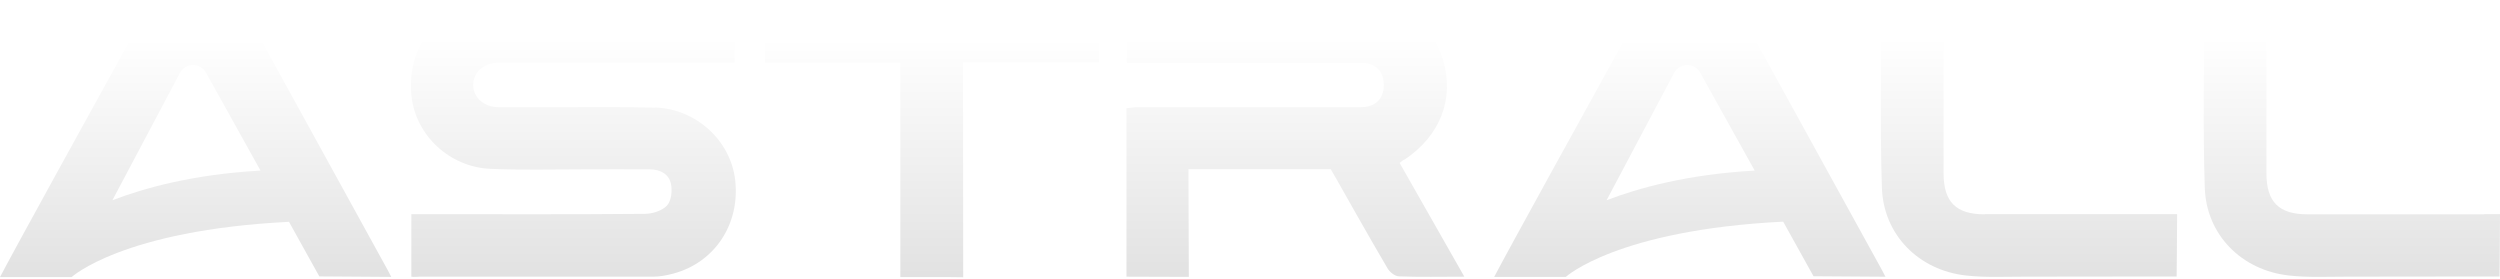 <svg width="1200" height="134" viewBox="0 0 1200 134" fill="none" xmlns="http://www.w3.org/2000/svg">
<path d="M124.238 17.253C118.495 6.819 107.576 0.349 95.686 0.349H92.127C80.237 0.349 69.318 6.738 63.575 17.173C45.457 49.931 6.713 120.138 0 132.999C10.838 132.999 34.376 132.999 34.376 132.999C34.376 132.999 58.722 110.513 138.717 106.469L153.276 132.675L187.813 132.918L186.034 129.521L124.238 17.253ZM53.95 96.116L86.384 34.967C89.054 30.033 96.091 29.952 98.841 34.805L125.047 81.88C92.855 83.659 69.075 90.292 53.95 96.116Z" fill="url(#paint0_linear_768_1809)"/>
<path d="M841.445 17.253C835.703 6.819 824.783 0.349 812.893 0.349H809.334C797.444 0.349 786.525 6.738 780.782 17.173C762.664 49.931 723.92 120.057 717.207 132.918C728.046 132.918 751.583 132.918 751.583 132.918C751.583 132.918 775.929 110.432 855.924 106.388L870.483 132.594L905.02 132.837L903.241 129.44L841.364 17.092L841.445 17.253ZM771.157 96.116L803.591 34.967C806.261 30.033 813.298 29.952 816.048 34.805L842.254 81.88C810.062 83.659 786.282 90.292 771.157 96.116Z" fill="url(#paint1_linear_768_1809)"/>
<path d="M314.321 51.685C297.092 51.2 279.864 51.523 262.716 51.442C254.871 51.442 247.025 51.523 239.098 51.442C232.061 51.281 227.208 46.751 227.127 40.847C227.127 34.78 231.98 30.332 238.936 30.089C240.635 30.089 242.334 30.089 244.032 30.089C278.004 30.089 312.056 30.089 346.027 30.089H352.66V0.324C351.042 0.162 349.829 0 348.535 0C311.328 0 274.202 0 236.995 0C233.436 0 229.796 0.647 226.318 1.618C206.825 7.28 195.259 25.317 197.524 46.185C199.546 64.95 215.803 80.237 235.458 81.046C250.341 81.693 265.224 81.289 280.026 81.289C290.621 81.289 301.298 81.208 311.894 81.289C316.828 81.289 321.115 83.473 322.085 88.326C322.733 91.642 322.247 96.414 320.144 98.679C317.799 101.186 313.107 102.642 309.467 102.642C274.445 102.966 239.341 102.804 204.318 102.804H197.443V132.812C199.06 133.055 200.112 132.812 201.163 132.812C238.532 132.812 275.981 132.812 313.35 132.812C316.666 132.812 320.144 132.165 323.38 131.275C343.196 125.856 355.248 107.495 352.902 86.546C350.799 67.538 334.137 52.17 314.321 51.604V51.685Z" fill="url(#paint2_linear_768_1809)"/>
<path d="M674.087 76.678C691.315 65.193 698.191 47.479 692.691 28.876C687.19 10.272 672.389 0 651.197 0C616.983 0 582.769 0 548.636 0H540.871V30.17H548.797C583.659 30.17 618.439 30.17 653.3 30.17C660.418 30.17 664.381 34.295 664.219 41.17C664.058 47.722 659.932 51.442 653.138 51.442C617.468 51.442 581.798 51.442 546.128 51.442C544.349 51.442 542.488 51.766 540.709 51.928V132.812C549.04 132.812 565.055 132.893 565.055 132.893H570.636L570.474 88.083V81.208H638.741L641.653 86.223C641.653 86.223 657.668 114.694 665.999 128.768C667.05 130.628 669.639 132.65 671.58 132.65C681.529 133.055 691.477 132.812 702.882 132.812C692.124 113.966 682.014 96.171 671.822 78.215C672.793 77.487 673.359 76.921 674.087 76.516V76.678Z" fill="url(#paint3_linear_768_1809)"/>
<path d="M367.135 30.114H432.166V132.999H455.703L462.336 133.08C462.336 133.08 462.255 67.564 462.255 38.283V29.952H527.447V0.349H367.135V30.114Z" fill="url(#paint4_linear_768_1809)"/>
<path d="M952.653 102.875C938.902 102.875 932.917 96.97 932.917 83.139C932.917 67.205 932.917 51.27 932.917 35.336C932.917 23.77 932.917 12.122 932.917 0.232H903.071C903.071 30.645 902.343 60.41 903.313 90.095C904.041 112.742 921.027 129.728 943.675 132.236C952.895 133.287 962.359 132.802 971.661 132.802C994.146 132.802 1039.2 132.721 1039.2 132.721H1044.78C1044.78 132.721 1045.02 112.176 1045.02 102.794C1042.03 102.794 1039.68 102.794 1037.42 102.794C1009.19 102.794 980.881 102.794 952.653 102.794V102.875Z" fill="url(#paint5_linear_768_1809)"/>
<path d="M1192.4 102.875C1164.17 102.875 1135.86 102.875 1107.63 102.875C1093.88 102.875 1087.89 96.97 1087.89 83.139C1087.89 67.205 1087.89 51.27 1087.89 35.336C1087.89 23.77 1087.89 12.122 1087.89 0.232H1058.05C1058.05 30.645 1057.32 60.41 1058.29 90.095C1059.02 112.742 1076 129.728 1098.65 132.236C1107.87 133.287 1117.34 132.802 1126.64 132.802C1149.12 132.802 1194.18 132.721 1194.18 132.721H1199.76C1199.76 132.721 1200 112.176 1200 102.794C1197.01 102.794 1194.66 102.794 1192.4 102.794V102.875Z" fill="url(#paint6_linear_768_1809)"/>
<defs>
<linearGradient id="paint0_linear_768_1809" x1="120.947" y1="147.977" x2="120.947" y2="18.511" gradientUnits="userSpaceOnUse">
<stop stop-color="#040000" stop-opacity="0.13"/>
<stop offset="1" stop-opacity="0"/>
</linearGradient>
<linearGradient id="paint1_linear_768_1809" x1="838.154" y1="147.887" x2="838.154" y2="18.5" gradientUnits="userSpaceOnUse">
<stop stop-color="#040000" stop-opacity="0.13"/>
<stop offset="1" stop-opacity="0"/>
</linearGradient>
<linearGradient id="paint2_linear_768_1809" x1="297.67" y1="147.928" x2="297.67" y2="18.199" gradientUnits="userSpaceOnUse">
<stop stop-color="#040000" stop-opacity="0.13"/>
<stop offset="1" stop-opacity="0"/>
</linearGradient>
<linearGradient id="paint3_linear_768_1809" x1="645.144" y1="147.898" x2="645.144" y2="18.196" gradientUnits="userSpaceOnUse">
<stop stop-color="#040000" stop-opacity="0.13"/>
<stop offset="1" stop-opacity="0"/>
</linearGradient>
<linearGradient id="paint4_linear_768_1809" x1="470.372" y1="148.067" x2="470.372" y2="18.522" gradientUnits="userSpaceOnUse">
<stop stop-color="#040000" stop-opacity="0.13"/>
<stop offset="1" stop-opacity="0"/>
</linearGradient>
<linearGradient id="paint5_linear_768_1809" x1="994.391" y1="147.895" x2="994.391" y2="18.399" gradientUnits="userSpaceOnUse">
<stop stop-color="#040000" stop-opacity="0.13"/>
<stop offset="1" stop-opacity="0"/>
</linearGradient>
<linearGradient id="paint6_linear_768_1809" x1="1149.37" y1="147.895" x2="1149.37" y2="18.399" gradientUnits="userSpaceOnUse">
<stop stop-color="#040000" stop-opacity="0.13"/>
<stop offset="1" stop-opacity="0"/>
</linearGradient>
</defs>
</svg>
